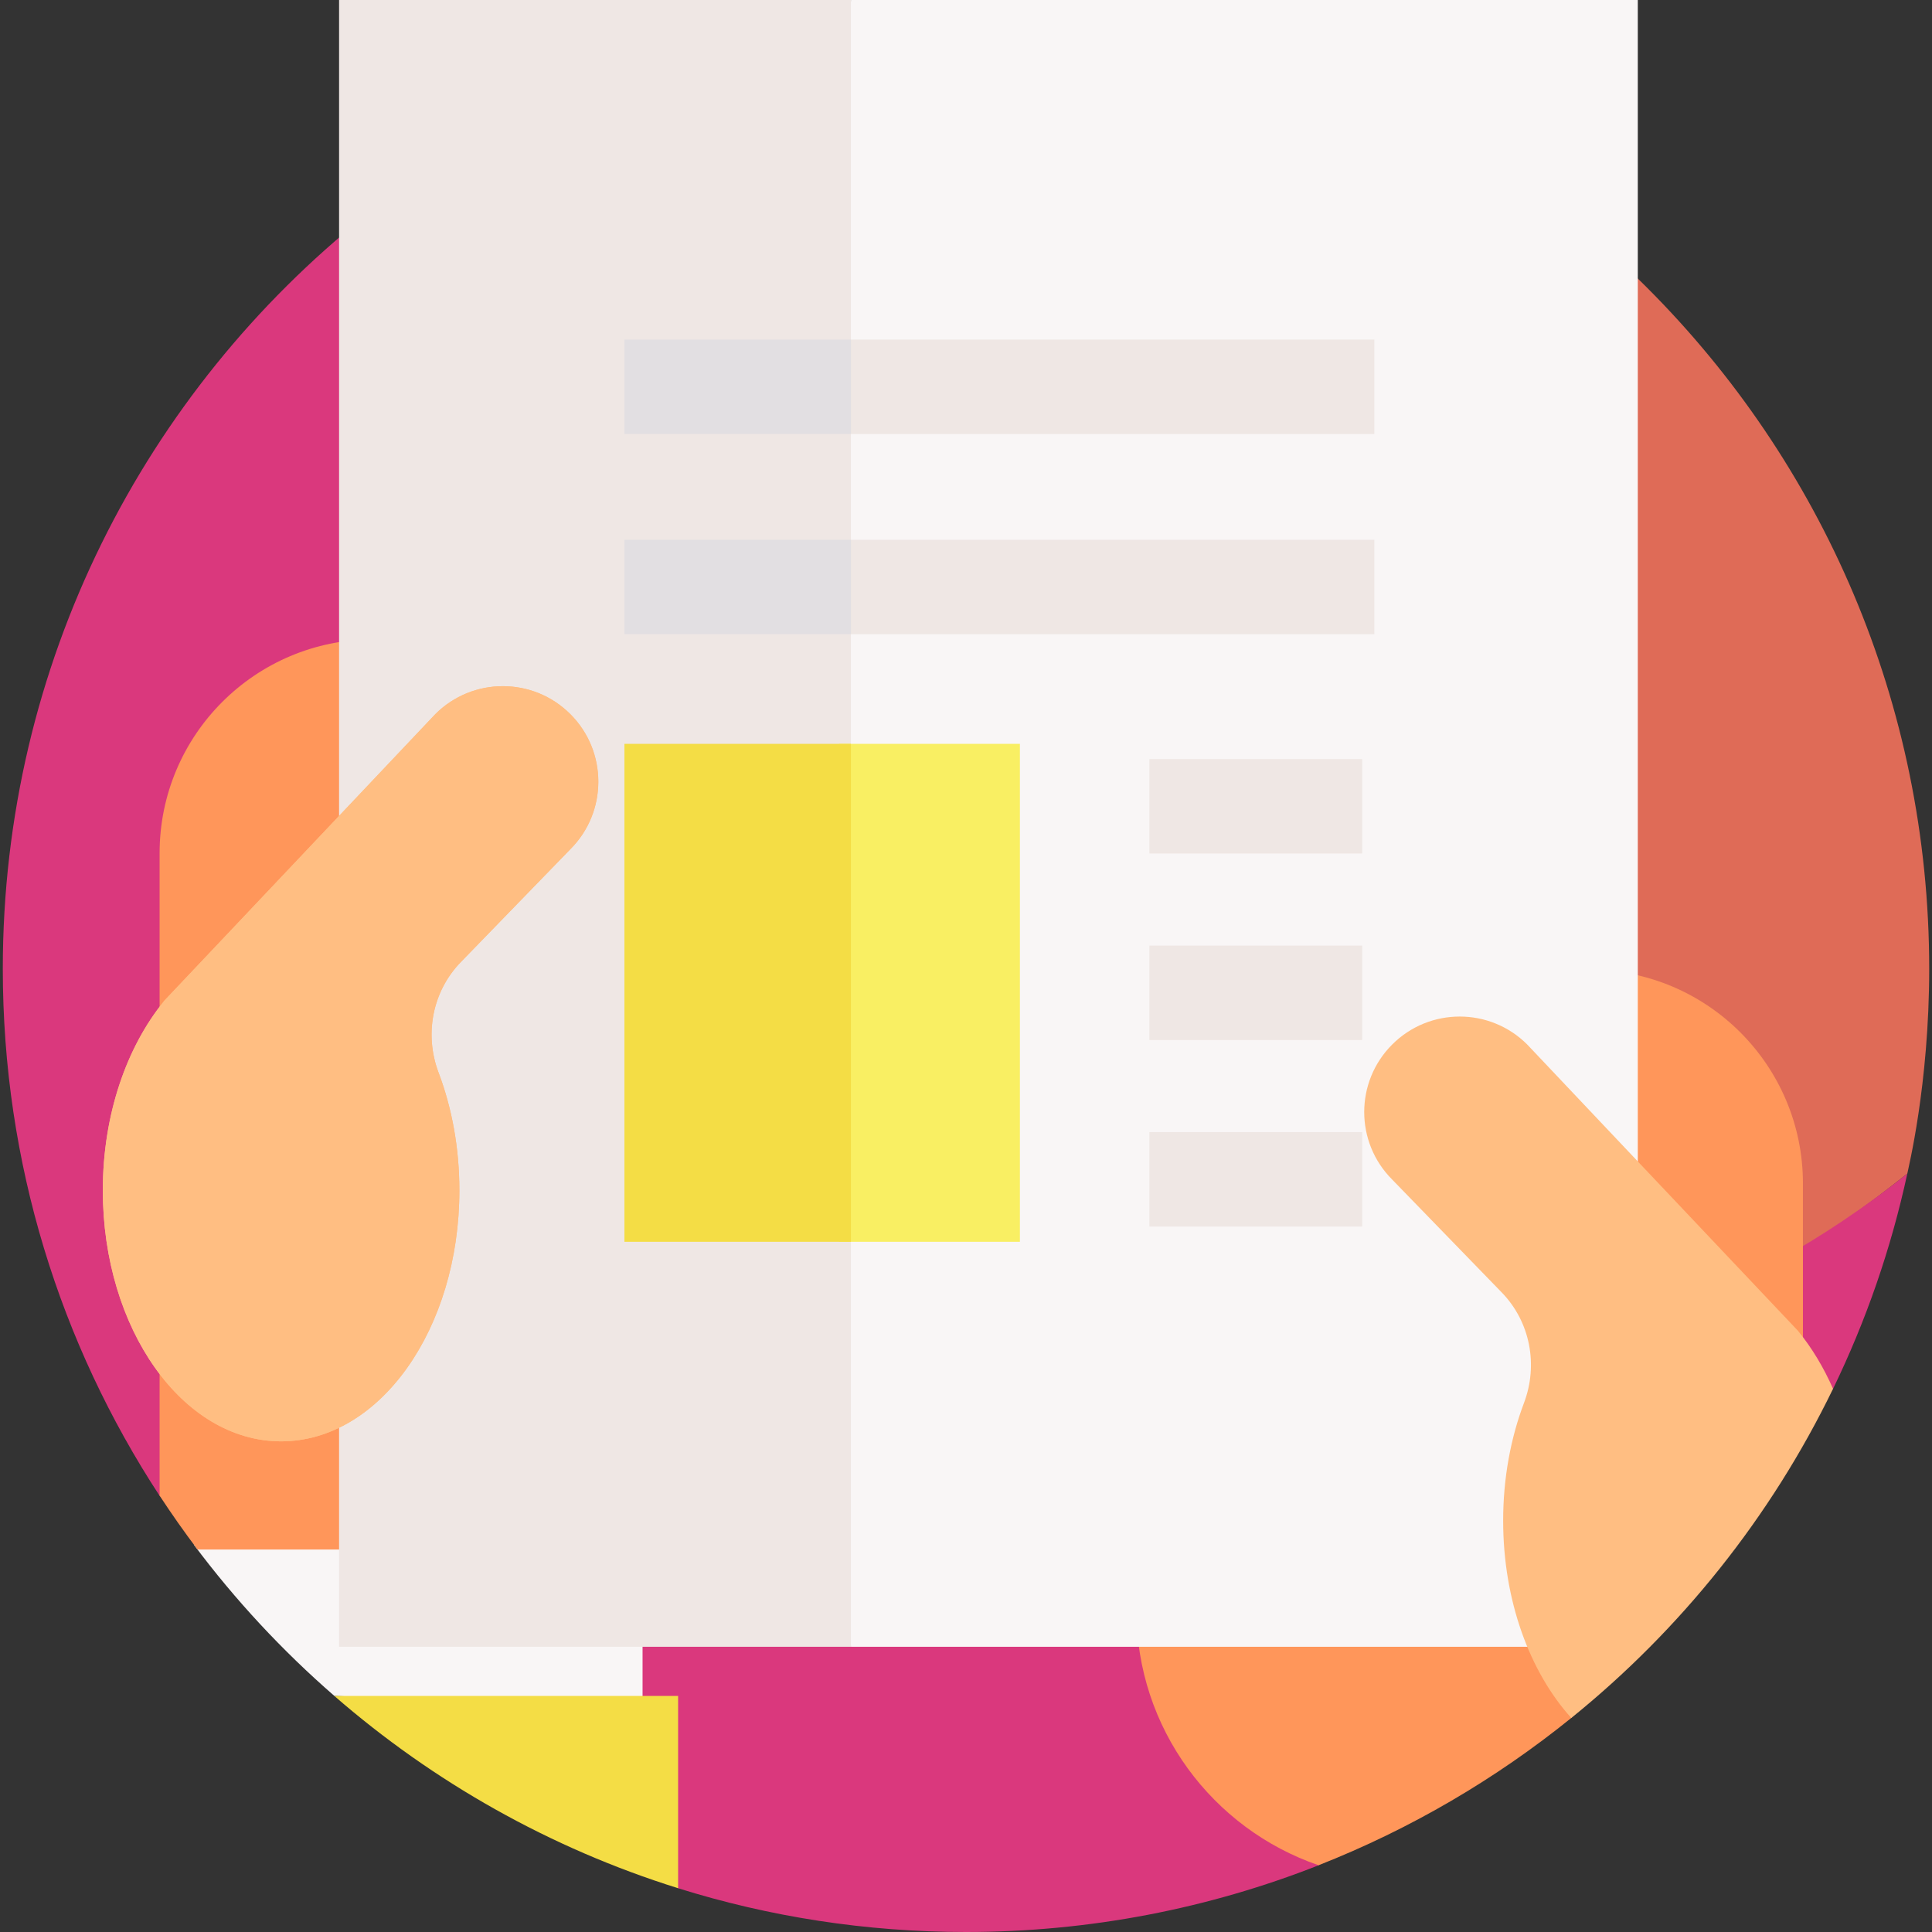 <svg id="Layer_1" enable-background="new 0 0 511.48 511.48" height="512" viewBox="0 0 511.48 511.48" width="512" xmlns="http://www.w3.org/2000/svg"><rect x="0" y="0" width="511.48" height="511.48" fill="#333333" stroke="none"/><g><g><g><path d="m255.74 1.48c-98.131 0-158.574 55.347-158.741 55.441-3.787 17.481-10.374 42.85-10.374 61.465 0 140.833 118.763 254.972 259.596 254.972 60.017 0 115.159-27.944 158.719-62.639.178-1.087 5.8-23.477 5.8-54.239 0-140.833-114.167-255-255-255z" fill="#df6b57"/></g><path d="m346.199 366.159c-140.833 0-255-114.167-255-255 0-18.615 2.013-36.757 5.801-54.239-.006.005-.011.01-.017.014-58.646 46.721-96.243 118.738-96.243 199.546 0 51.485 15.258 99.407 41.5 139.49l137.283 103.925c24.067 7.528 49.668 11.585 76.217 11.585 32.852 0 64.364-6.247 93.348-17.66l136.198-126.152c8.669-17.878 15.323-36.954 19.654-56.949-43.56 34.695-98.725 55.44-158.741 55.44z" fill="#da387d"/></g><path d="m420.701 256.722h-119.842v169.55c0 31.318 20.172 57.908 48.224 67.535 24.312-9.574 46.845-22.782 66.898-38.989l61.331-92.846v-48.64c0-31.264-25.346-56.61-56.611-56.61z" fill="#ff965a"/><path d="m51.317 408.937c10.939 14.644 23.422 28.065 37.197 40.039l81.598 3.181v-43.221h-118.795z" fill="#f9f6f6"/><path d="m179.524 499.89v-50.907h-91.017c26.194 22.775 57.08 40.292 91.017 50.907z" fill="#f4dd45"/><path d="m42.254 225.871v170.089c3.188 4.869 6.534 9.625 10.038 14.255h95.012c39.435 0 71.404-31.969 71.404-71.404v-169.55h-119.843c-31.266 0-56.611 25.345-56.611 56.61z" fill="#ff965a"/><g><path d="m433.593 435.97h-55.898-152.422l-6.566-217.985 6.566-217.985h208.32v346.531z" fill="#f9f6f6"/></g><g><path d="m89.768 0h135.505v435.97h-135.505z" fill="#efe7e4"/></g><g><path d="m221.603 142.902h142.248v25h-142.248z" fill="#efe7e4"/></g><g><path d="m165.31 142.902h59.963v25h-59.963z" fill="#e2dfe2"/></g><g><path d="m221.603 89.898h142.248v25h-142.248z" fill="#efe7e4"/></g><g><path d="m165.31 89.898h59.963v25h-59.963z" fill="#e2dfe2"/></g><g><path d="m222.139 196.927h47.871v131.824h-47.871z" fill="#f9ef63"/></g><g><path d="m165.31 196.927h59.963v131.824h-59.963z" fill="#f4dd45"/></g><g><path d="m304.298 200.957h56.328v25h-56.328z" fill="#efe7e4"/></g><g><path d="m304.298 250.339h56.328v25h-56.328z" fill="#efe7e4"/></g><g><path d="m304.298 299.72h56.328v25h-56.328z" fill="#efe7e4"/></g><g><path d="m150.997 189.065c-9.873-9.873-25.88-9.873-35.752 0-24.141 25.526-7.352 7.774-71.77 75.888l.001.024c-9.953 12.183-16.254 30.127-16.254 50.154 0 36.701 21.131 66.452 47.198 66.452s47.198-29.752 47.198-66.452c0-11.263-1.993-21.866-5.508-31.158-3.825-10.112-1.65-21.507 5.879-29.265l29.008-29.891c9.873-9.872 9.873-25.879 0-35.752z" fill="#ffbe82"/></g><g><path d="m150.997 189.065c-9.873-9.873-25.88-9.873-35.752 0-24.141 25.526-7.352 7.774-71.77 75.888l.001.024c-9.953 12.183-16.254 30.127-16.254 50.154 0 36.701 21.131 66.452 47.198 66.452s47.198-29.752 47.198-66.452c0-11.263-1.993-21.866-5.508-31.158-3.825-10.112-1.65-21.507 5.879-29.265l29.008-29.891c9.873-9.872 9.873-25.879 0-35.752z" fill="#ffbe82"/></g><path d="m404.321 276.527c-9.873-9.873-25.88-9.873-35.752 0-9.873 9.873-9.873 25.879 0 35.752l29.008 29.891c7.529 7.758 9.704 19.153 5.879 29.265-3.514 9.292-5.508 19.895-5.508 31.158 0 21.198 7.058 40.063 18.037 52.231 28.989-23.43 52.794-53.123 69.297-87.158-2.512-5.704-5.611-10.843-9.192-15.227l.001-.024c-64.418-68.114-47.629-50.362-71.77-75.888z" fill="#ffbe82"/></g></svg>